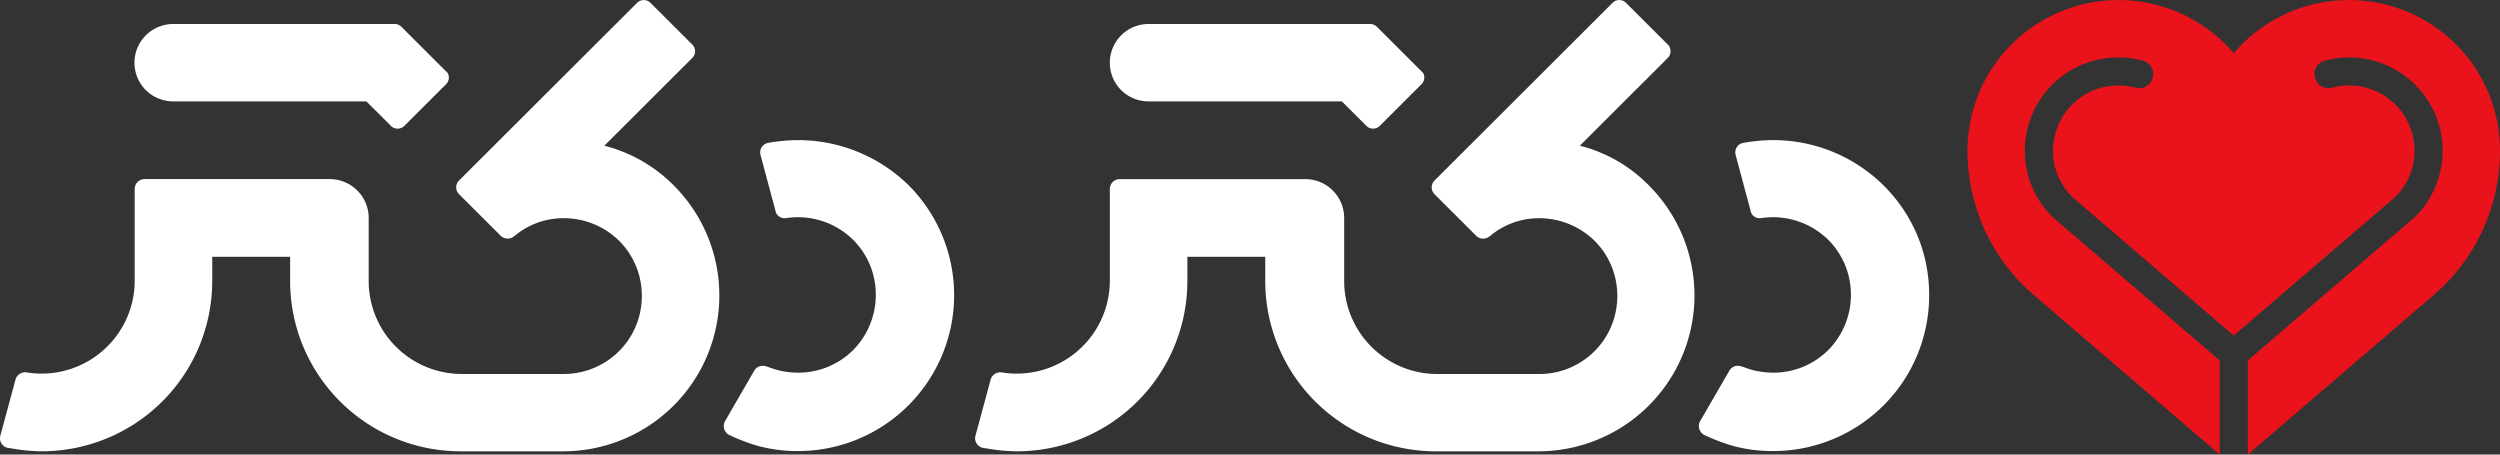 <svg xmlns="http://www.w3.org/2000/svg" width="132" height="24" fill="none" class="logo-name Logo_click_class" id="Logo_click" aria-label="drdr logo"><rect width="100%" height="100%" fill="#333333" stroke="none"/><path fill="#EA131B" fill-rule="evenodd" d="M108.398 7.96a3.43 3.43 0 0 0 1.009 2.434l8.534 7.325 8.534-7.325a3.44 3.44 0 0 0-1.123-5.62 3.46 3.46 0 0 0-2.215-.144.743.743 0 0 1-.834-1.087.74.74 0 0 1 .451-.344 4.95 4.95 0 0 1 5.555 2.297 4.924 4.924 0 0 1-.784 5.95 1 1 0 0 1-.083.07l-8.757 7.516V24l9.81-8.42A10.02 10.02 0 0 0 132 7.96c0-1.63-.501-3.22-1.436-4.557a7.99 7.99 0 0 0-12.622-.592 7.99 7.99 0 0 0-12.622.592 7.95 7.95 0 0 0-1.436 4.557 10.02 10.02 0 0 0 3.506 7.62l9.809 8.42v-4.969l-8.757-7.514a1 1 0 0 1-.083-.071 4.924 4.924 0 0 1 1.602-8.04 4.95 4.95 0 0 1 3.168-.207.742.742 0 0 1 .409 1.17.745.745 0 0 1-.79.261 3.46 3.46 0 0 0-3.991 1.805 3.45 3.45 0 0 0-.356 1.524z" clip-rule="evenodd"></path><path fill="#fff" d="m31.91 7.692 4.633-4.623a.5.5 0 0 0 0-.728L34.356.161a.5.5 0 0 0-.71-.018L24.24 9.528l-.018.017a.51.51 0 0 0 .018.71l2.204 2.2a.524.524 0 0 0 .659.05c.017-.017.051-.034.07-.05a4.014 4.014 0 0 1 2.602-.935 4.17 4.17 0 0 1 2.915 1.195 4.08 4.08 0 0 1 1.198 2.91 4.1 4.1 0 0 1-2.536 3.805c-.5.208-1.036.315-1.577.316H24.36a4.92 4.92 0 0 1-3.453-1.438 4.9 4.9 0 0 1-1.44-3.446v-3.345a2.05 2.05 0 0 0-1.274-1.906 2.1 2.1 0 0 0-.791-.155h-9.77a.523.523 0 0 0-.52.52v4.866a4.9 4.9 0 0 1-1.44 3.446 4.92 4.92 0 0 1-4.304 1.369.54.54 0 0 0-.538.346l-.816 3.014a.52.52 0 0 0 .364.623c.208.034.434.07.642.102q.587.078 1.18.086a9.02 9.02 0 0 0 6.369-2.632 8.99 8.99 0 0 0 2.637-6.356V13.56h4.113v1.281a8.97 8.97 0 0 0 2.638 6.356 9 9 0 0 0 6.368 2.632h5.415a8.26 8.26 0 0 0 4.577-1.388 8.23 8.23 0 0 0 3.035-3.69 8.21 8.21 0 0 0-1.782-8.964 7.9 7.9 0 0 0-3.66-2.094M9.18 5.355h10.166l1.284 1.281a.504.504 0 0 0 .729 0l2.187-2.182.017-.017a.5.5 0 0 0 .07-.59l-.209-.207-1.77-1.767-.451-.45a.5.5 0 0 0-.364-.156H9.179a2.05 2.05 0 0 0-1.92 1.254 2.04 2.04 0 0 0 1.127 2.687c.252.1.522.15.793.146m51.503 0H70.85l1.284 1.281a.504.504 0 0 0 .729 0l2.186-2.182.018-.017a.5.5 0 0 0 .07-.59l-.21-.207-1.769-1.767-.451-.45a.5.5 0 0 0-.364-.156H60.68a2.05 2.05 0 0 0-1.921 1.254 2.04 2.04 0 0 0 1.921 2.833zM42.15 7.399q-.54-.002-1.075.069a5 5 0 0 0-.556.086.51.51 0 0 0-.364.624l.798 2.979v.017a.49.49 0 0 0 .52.346c.035 0 .07-.017.103-.017h.017q.267-.034.538-.035a4.17 4.17 0 0 1 2.915 1.195 4.08 4.08 0 0 1 1.197 2.91 4.15 4.15 0 0 1-1.197 2.91 4.1 4.1 0 0 1-2.915 1.194 4.5 4.5 0 0 1-1.076-.138c-.19-.051-.382-.122-.572-.19h-.018a.52.52 0 0 0-.642.224L38.28 22.24a.534.534 0 0 0 .191.71 10 10 0 0 0 1.527.589 8 8 0 0 0 2.135.277c1.63 0 3.224-.483 4.58-1.387a8.23 8.23 0 0 0 3.036-3.692 8.21 8.21 0 0 0-1.785-8.967 8.35 8.35 0 0 0-5.815-2.372zm41.266.294 4.633-4.624a.5.5 0 0 0 0-.727L85.862.16a.5.5 0 0 0-.711-.018L75.745 9.53l-.017.017a.513.513 0 0 0 .017.71l2.204 2.2a.524.524 0 0 0 .66.05c.017-.017.05-.034.07-.05a4.013 4.013 0 0 1 2.603-.935 4.17 4.17 0 0 1 2.914 1.195 4.08 4.08 0 0 1 1.197 2.91 4.1 4.1 0 0 1-2.535 3.805c-.5.208-1.036.315-1.577.316h-5.415a4.92 4.92 0 0 1-3.453-1.438 4.9 4.9 0 0 1-1.44-3.446v-3.346a2.05 2.05 0 0 0-1.274-1.906 2.1 2.1 0 0 0-.791-.155h-9.789a.523.523 0 0 0-.52.52v4.866a4.9 4.9 0 0 1-1.44 3.446 4.92 4.92 0 0 1-4.304 1.369.54.54 0 0 0-.538.346l-.816 3.014a.52.52 0 0 0 .364.623c.208.034.434.07.642.102q.587.078 1.18.086a9.02 9.02 0 0 0 6.369-2.632 8.99 8.99 0 0 0 2.637-6.356V13.56h4.113v1.281a8.97 8.97 0 0 0 2.638 6.356 9 9 0 0 0 6.368 2.632h5.415a8.26 8.26 0 0 0 4.577-1.388 8.23 8.23 0 0 0 3.035-3.69 8.21 8.21 0 0 0-1.782-8.964 7.75 7.75 0 0 0-3.644-2.094zm16.051 2.113a8.27 8.27 0 0 0-6.906-2.338q-.28.029-.556.086a.507.507 0 0 0-.364.624l.798 2.979v.017a.49.49 0 0 0 .52.346c.035 0 .07-.017.103-.017h.017q.268-.034.538-.035a4.17 4.17 0 0 1 2.915 1.195 4.08 4.08 0 0 1 1.197 2.91 4.15 4.15 0 0 1-1.197 2.91 4.1 4.1 0 0 1-2.915 1.194 4.5 4.5 0 0 1-1.076-.138c-.19-.051-.382-.122-.572-.19h-.018a.52.52 0 0 0-.642.224l-1.544 2.667a.534.534 0 0 0 .19.71 10 10 0 0 0 1.528.589 8 8 0 0 0 2.135.277 8.25 8.25 0 0 0 5.829-2.407 8.2 8.2 0 0 0 2.412-5.817 8.08 8.08 0 0 0-2.394-5.787z"></path></svg>
